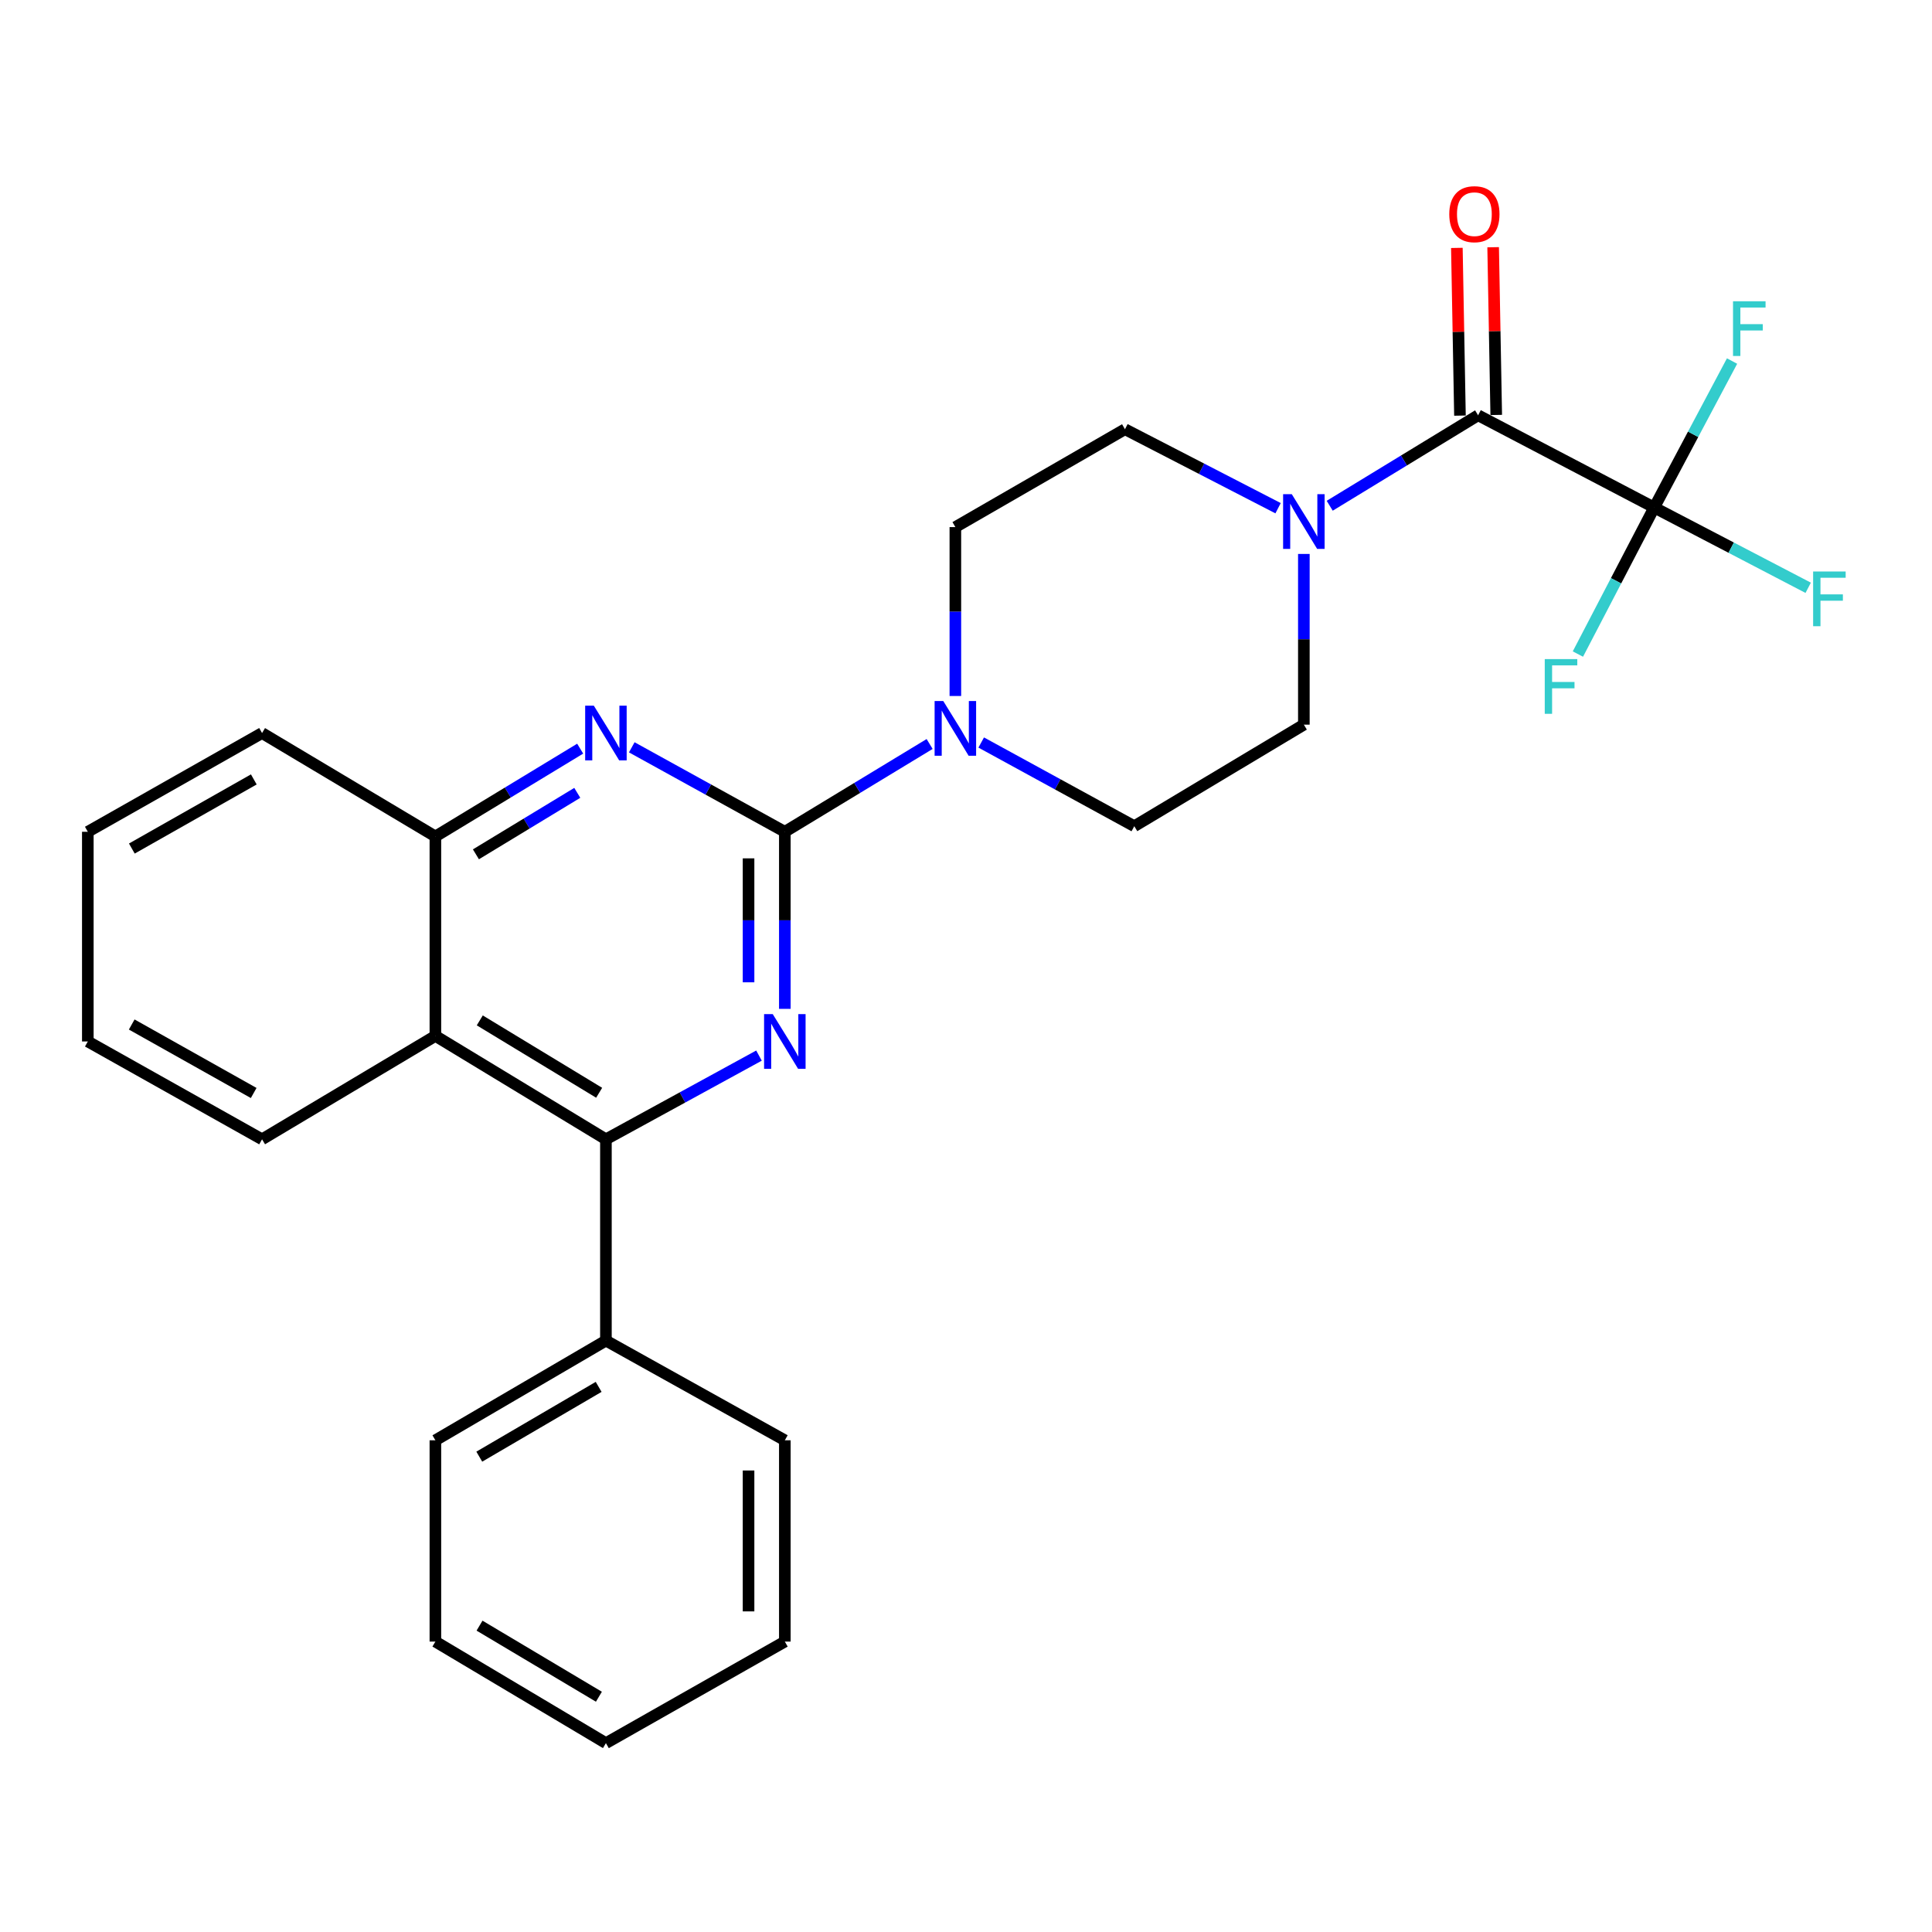 <?xml version='1.0' encoding='iso-8859-1'?>
<svg version='1.1' baseProfile='full'
              xmlns='http://www.w3.org/2000/svg'
                      xmlns:rdkit='http://www.rdkit.org/xml'
                      xmlns:xlink='http://www.w3.org/1999/xlink'
                  xml:space='preserve'
width='1000px' height='1000px' viewBox='0 0 1000 1000'>
<!-- END OF HEADER -->
<rect style='opacity:1.0;fill:#FFFFFF;stroke:none' width='1000' height='1000' x='0' y='0'> </rect>
<path class='bond-0' d='M 406.228,430.533 L 406.228,476.36' style='fill:none;fill-rule:evenodd;stroke:#000000;stroke-width:6px;stroke-linecap:butt;stroke-linejoin:miter;stroke-opacity:1' />
<path class='bond-0' d='M 406.228,476.36 L 406.228,522.187' style='fill:none;fill-rule:evenodd;stroke:#0000FF;stroke-width:6px;stroke-linecap:butt;stroke-linejoin:miter;stroke-opacity:1' />
<path class='bond-0' d='M 387.448,444.281 L 387.448,476.36' style='fill:none;fill-rule:evenodd;stroke:#000000;stroke-width:6px;stroke-linecap:butt;stroke-linejoin:miter;stroke-opacity:1' />
<path class='bond-0' d='M 387.448,476.36 L 387.448,508.439' style='fill:none;fill-rule:evenodd;stroke:#0000FF;stroke-width:6px;stroke-linecap:butt;stroke-linejoin:miter;stroke-opacity:1' />
<path class='bond-1' d='M 406.228,430.533 L 366.617,408.671' style='fill:none;fill-rule:evenodd;stroke:#000000;stroke-width:6px;stroke-linecap:butt;stroke-linejoin:miter;stroke-opacity:1' />
<path class='bond-1' d='M 366.617,408.671 L 327.006,386.808' style='fill:none;fill-rule:evenodd;stroke:#0000FF;stroke-width:6px;stroke-linecap:butt;stroke-linejoin:miter;stroke-opacity:1' />
<path class='bond-5' d='M 406.228,430.533 L 443.7,407.811' style='fill:none;fill-rule:evenodd;stroke:#000000;stroke-width:6px;stroke-linecap:butt;stroke-linejoin:miter;stroke-opacity:1' />
<path class='bond-5' d='M 443.7,407.811 L 481.173,385.088' style='fill:none;fill-rule:evenodd;stroke:#0000FF;stroke-width:6px;stroke-linecap:butt;stroke-linejoin:miter;stroke-opacity:1' />
<path class='bond-2' d='M 392.849,546.377 L 353.235,568.04' style='fill:none;fill-rule:evenodd;stroke:#0000FF;stroke-width:6px;stroke-linecap:butt;stroke-linejoin:miter;stroke-opacity:1' />
<path class='bond-2' d='M 353.235,568.04 L 313.622,589.704' style='fill:none;fill-rule:evenodd;stroke:#000000;stroke-width:6px;stroke-linecap:butt;stroke-linejoin:miter;stroke-opacity:1' />
<path class='bond-8' d='M 300.301,387.5 L 262.828,410.227' style='fill:none;fill-rule:evenodd;stroke:#0000FF;stroke-width:6px;stroke-linecap:butt;stroke-linejoin:miter;stroke-opacity:1' />
<path class='bond-8' d='M 262.828,410.227 L 225.356,432.954' style='fill:none;fill-rule:evenodd;stroke:#000000;stroke-width:6px;stroke-linecap:butt;stroke-linejoin:miter;stroke-opacity:1' />
<path class='bond-8' d='M 298.798,410.375 L 272.567,426.284' style='fill:none;fill-rule:evenodd;stroke:#0000FF;stroke-width:6px;stroke-linecap:butt;stroke-linejoin:miter;stroke-opacity:1' />
<path class='bond-8' d='M 272.567,426.284 L 246.336,442.193' style='fill:none;fill-rule:evenodd;stroke:#000000;stroke-width:6px;stroke-linecap:butt;stroke-linejoin:miter;stroke-opacity:1' />
<path class='bond-14' d='M 313.622,589.704 L 313.622,693.891' style='fill:none;fill-rule:evenodd;stroke:#000000;stroke-width:6px;stroke-linecap:butt;stroke-linejoin:miter;stroke-opacity:1' />
<path class='bond-28' d='M 313.622,589.704 L 225.356,536.181' style='fill:none;fill-rule:evenodd;stroke:#000000;stroke-width:6px;stroke-linecap:butt;stroke-linejoin:miter;stroke-opacity:1' />
<path class='bond-28' d='M 310.119,565.617 L 248.333,528.151' style='fill:none;fill-rule:evenodd;stroke:#000000;stroke-width:6px;stroke-linecap:butt;stroke-linejoin:miter;stroke-opacity:1' />
<path class='bond-3' d='M 765.06,214.95 L 726.658,238.363' style='fill:none;fill-rule:evenodd;stroke:#000000;stroke-width:6px;stroke-linecap:butt;stroke-linejoin:miter;stroke-opacity:1' />
<path class='bond-3' d='M 726.658,238.363 L 688.255,261.776' style='fill:none;fill-rule:evenodd;stroke:#0000FF;stroke-width:6px;stroke-linecap:butt;stroke-linejoin:miter;stroke-opacity:1' />
<path class='bond-4' d='M 765.06,214.95 L 856.216,262.693' style='fill:none;fill-rule:evenodd;stroke:#000000;stroke-width:6px;stroke-linecap:butt;stroke-linejoin:miter;stroke-opacity:1' />
<path class='bond-13' d='M 774.448,214.777 L 773.648,171.371' style='fill:none;fill-rule:evenodd;stroke:#000000;stroke-width:6px;stroke-linecap:butt;stroke-linejoin:miter;stroke-opacity:1' />
<path class='bond-13' d='M 773.648,171.371 L 772.849,127.966' style='fill:none;fill-rule:evenodd;stroke:#FF0000;stroke-width:6px;stroke-linecap:butt;stroke-linejoin:miter;stroke-opacity:1' />
<path class='bond-13' d='M 755.672,215.123 L 754.872,171.717' style='fill:none;fill-rule:evenodd;stroke:#000000;stroke-width:6px;stroke-linecap:butt;stroke-linejoin:miter;stroke-opacity:1' />
<path class='bond-13' d='M 754.872,171.717 L 754.072,128.312' style='fill:none;fill-rule:evenodd;stroke:#FF0000;stroke-width:6px;stroke-linecap:butt;stroke-linejoin:miter;stroke-opacity:1' />
<path class='bond-15' d='M 856.216,262.693 L 896.065,283.468' style='fill:none;fill-rule:evenodd;stroke:#000000;stroke-width:6px;stroke-linecap:butt;stroke-linejoin:miter;stroke-opacity:1' />
<path class='bond-15' d='M 896.065,283.468 L 935.915,304.244' style='fill:none;fill-rule:evenodd;stroke:#33CCCC;stroke-width:6px;stroke-linecap:butt;stroke-linejoin:miter;stroke-opacity:1' />
<path class='bond-16' d='M 856.216,262.693 L 876.363,224.786' style='fill:none;fill-rule:evenodd;stroke:#000000;stroke-width:6px;stroke-linecap:butt;stroke-linejoin:miter;stroke-opacity:1' />
<path class='bond-16' d='M 876.363,224.786 L 896.51,186.879' style='fill:none;fill-rule:evenodd;stroke:#33CCCC;stroke-width:6px;stroke-linecap:butt;stroke-linejoin:miter;stroke-opacity:1' />
<path class='bond-17' d='M 856.216,262.693 L 836.466,300.616' style='fill:none;fill-rule:evenodd;stroke:#000000;stroke-width:6px;stroke-linecap:butt;stroke-linejoin:miter;stroke-opacity:1' />
<path class='bond-17' d='M 836.466,300.616 L 816.716,338.539' style='fill:none;fill-rule:evenodd;stroke:#33CCCC;stroke-width:6px;stroke-linecap:butt;stroke-linejoin:miter;stroke-opacity:1' />
<path class='bond-9' d='M 494.493,360.246 L 494.493,316.535' style='fill:none;fill-rule:evenodd;stroke:#0000FF;stroke-width:6px;stroke-linecap:butt;stroke-linejoin:miter;stroke-opacity:1' />
<path class='bond-9' d='M 494.493,316.535 L 494.493,272.824' style='fill:none;fill-rule:evenodd;stroke:#000000;stroke-width:6px;stroke-linecap:butt;stroke-linejoin:miter;stroke-opacity:1' />
<path class='bond-10' d='M 507.872,384.325 L 547.491,405.984' style='fill:none;fill-rule:evenodd;stroke:#0000FF;stroke-width:6px;stroke-linecap:butt;stroke-linejoin:miter;stroke-opacity:1' />
<path class='bond-10' d='M 547.491,405.984 L 587.11,427.643' style='fill:none;fill-rule:evenodd;stroke:#000000;stroke-width:6px;stroke-linecap:butt;stroke-linejoin:miter;stroke-opacity:1' />
<path class='bond-6' d='M 674.875,286.722 L 674.875,330.901' style='fill:none;fill-rule:evenodd;stroke:#0000FF;stroke-width:6px;stroke-linecap:butt;stroke-linejoin:miter;stroke-opacity:1' />
<path class='bond-6' d='M 674.875,330.901 L 674.875,375.08' style='fill:none;fill-rule:evenodd;stroke:#000000;stroke-width:6px;stroke-linecap:butt;stroke-linejoin:miter;stroke-opacity:1' />
<path class='bond-27' d='M 661.53,263.05 L 621.904,242.61' style='fill:none;fill-rule:evenodd;stroke:#0000FF;stroke-width:6px;stroke-linecap:butt;stroke-linejoin:miter;stroke-opacity:1' />
<path class='bond-27' d='M 621.904,242.61 L 582.279,222.17' style='fill:none;fill-rule:evenodd;stroke:#000000;stroke-width:6px;stroke-linecap:butt;stroke-linejoin:miter;stroke-opacity:1' />
<path class='bond-7' d='M 225.356,536.181 L 225.356,432.954' style='fill:none;fill-rule:evenodd;stroke:#000000;stroke-width:6px;stroke-linecap:butt;stroke-linejoin:miter;stroke-opacity:1' />
<path class='bond-18' d='M 225.356,536.181 L 135.64,589.704' style='fill:none;fill-rule:evenodd;stroke:#000000;stroke-width:6px;stroke-linecap:butt;stroke-linejoin:miter;stroke-opacity:1' />
<path class='bond-19' d='M 225.356,432.954 L 135.64,379.421' style='fill:none;fill-rule:evenodd;stroke:#000000;stroke-width:6px;stroke-linecap:butt;stroke-linejoin:miter;stroke-opacity:1' />
<path class='bond-12' d='M 494.493,272.824 L 582.279,222.17' style='fill:none;fill-rule:evenodd;stroke:#000000;stroke-width:6px;stroke-linecap:butt;stroke-linejoin:miter;stroke-opacity:1' />
<path class='bond-11' d='M 587.11,427.643 L 674.875,375.08' style='fill:none;fill-rule:evenodd;stroke:#000000;stroke-width:6px;stroke-linecap:butt;stroke-linejoin:miter;stroke-opacity:1' />
<path class='bond-20' d='M 313.622,693.891 L 225.356,745.494' style='fill:none;fill-rule:evenodd;stroke:#000000;stroke-width:6px;stroke-linecap:butt;stroke-linejoin:miter;stroke-opacity:1' />
<path class='bond-20' d='M 309.86,717.844 L 248.074,753.966' style='fill:none;fill-rule:evenodd;stroke:#000000;stroke-width:6px;stroke-linecap:butt;stroke-linejoin:miter;stroke-opacity:1' />
<path class='bond-21' d='M 313.622,693.891 L 406.228,745.494' style='fill:none;fill-rule:evenodd;stroke:#000000;stroke-width:6px;stroke-linecap:butt;stroke-linejoin:miter;stroke-opacity:1' />
<path class='bond-29' d='M 135.64,589.704 L 45.455,539.061' style='fill:none;fill-rule:evenodd;stroke:#000000;stroke-width:6px;stroke-linecap:butt;stroke-linejoin:miter;stroke-opacity:1' />
<path class='bond-29' d='M 131.307,565.732 L 68.178,530.282' style='fill:none;fill-rule:evenodd;stroke:#000000;stroke-width:6px;stroke-linecap:butt;stroke-linejoin:miter;stroke-opacity:1' />
<path class='bond-23' d='M 135.64,379.421 L 45.455,430.533' style='fill:none;fill-rule:evenodd;stroke:#000000;stroke-width:6px;stroke-linecap:butt;stroke-linejoin:miter;stroke-opacity:1' />
<path class='bond-23' d='M 131.372,403.426 L 68.242,439.205' style='fill:none;fill-rule:evenodd;stroke:#000000;stroke-width:6px;stroke-linecap:butt;stroke-linejoin:miter;stroke-opacity:1' />
<path class='bond-24' d='M 225.356,745.494 L 225.356,849.681' style='fill:none;fill-rule:evenodd;stroke:#000000;stroke-width:6px;stroke-linecap:butt;stroke-linejoin:miter;stroke-opacity:1' />
<path class='bond-25' d='M 406.228,745.494 L 406.228,849.681' style='fill:none;fill-rule:evenodd;stroke:#000000;stroke-width:6px;stroke-linecap:butt;stroke-linejoin:miter;stroke-opacity:1' />
<path class='bond-25' d='M 387.448,761.122 L 387.448,834.053' style='fill:none;fill-rule:evenodd;stroke:#000000;stroke-width:6px;stroke-linecap:butt;stroke-linejoin:miter;stroke-opacity:1' />
<path class='bond-22' d='M 45.455,539.061 L 45.455,430.533' style='fill:none;fill-rule:evenodd;stroke:#000000;stroke-width:6px;stroke-linecap:butt;stroke-linejoin:miter;stroke-opacity:1' />
<path class='bond-30' d='M 225.356,849.681 L 313.622,902.244' style='fill:none;fill-rule:evenodd;stroke:#000000;stroke-width:6px;stroke-linecap:butt;stroke-linejoin:miter;stroke-opacity:1' />
<path class='bond-30' d='M 248.205,841.43 L 309.991,878.224' style='fill:none;fill-rule:evenodd;stroke:#000000;stroke-width:6px;stroke-linecap:butt;stroke-linejoin:miter;stroke-opacity:1' />
<path class='bond-26' d='M 406.228,849.681 L 313.622,902.244' style='fill:none;fill-rule:evenodd;stroke:#000000;stroke-width:6px;stroke-linecap:butt;stroke-linejoin:miter;stroke-opacity:1' />
<path  class='atom-1' d='M 399.968 524.901
L 409.248 539.901
Q 410.168 541.381, 411.648 544.061
Q 413.128 546.741, 413.208 546.901
L 413.208 524.901
L 416.968 524.901
L 416.968 553.221
L 413.088 553.221
L 403.128 536.821
Q 401.968 534.901, 400.728 532.701
Q 399.528 530.501, 399.168 529.821
L 399.168 553.221
L 395.488 553.221
L 395.488 524.901
L 399.968 524.901
' fill='#0000FF'/>
<path  class='atom-2' d='M 307.362 365.261
L 316.642 380.261
Q 317.562 381.741, 319.042 384.421
Q 320.522 387.101, 320.602 387.261
L 320.602 365.261
L 324.362 365.261
L 324.362 393.581
L 320.482 393.581
L 310.522 377.181
Q 309.362 375.261, 308.122 373.061
Q 306.922 370.861, 306.562 370.181
L 306.562 393.581
L 302.882 393.581
L 302.882 365.261
L 307.362 365.261
' fill='#0000FF'/>
<path  class='atom-6' d='M 488.233 362.851
L 497.513 377.851
Q 498.433 379.331, 499.913 382.011
Q 501.393 384.691, 501.473 384.851
L 501.473 362.851
L 505.233 362.851
L 505.233 391.171
L 501.353 391.171
L 491.393 374.771
Q 490.233 372.851, 488.993 370.651
Q 487.793 368.451, 487.433 367.771
L 487.433 391.171
L 483.753 391.171
L 483.753 362.851
L 488.233 362.851
' fill='#0000FF'/>
<path  class='atom-7' d='M 668.615 255.774
L 677.895 270.774
Q 678.815 272.254, 680.295 274.934
Q 681.775 277.614, 681.855 277.774
L 681.855 255.774
L 685.615 255.774
L 685.615 284.094
L 681.735 284.094
L 671.775 267.694
Q 670.615 265.774, 669.375 263.574
Q 668.175 261.374, 667.815 260.694
L 667.815 284.094
L 664.135 284.094
L 664.135 255.774
L 668.615 255.774
' fill='#0000FF'/>
<path  class='atom-14' d='M 750.14 110.854
Q 750.14 104.054, 753.5 100.254
Q 756.86 96.454, 763.14 96.454
Q 769.42 96.454, 772.78 100.254
Q 776.14 104.054, 776.14 110.854
Q 776.14 117.734, 772.74 121.654
Q 769.34 125.534, 763.14 125.534
Q 756.9 125.534, 753.5 121.654
Q 750.14 117.774, 750.14 110.854
M 763.14 122.334
Q 767.46 122.334, 769.78 119.454
Q 772.14 116.534, 772.14 110.854
Q 772.14 105.294, 769.78 102.494
Q 767.46 99.654, 763.14 99.654
Q 758.82 99.654, 756.46 102.454
Q 754.14 105.254, 754.14 110.854
Q 754.14 116.574, 756.46 119.454
Q 758.82 122.334, 763.14 122.334
' fill='#FF0000'/>
<path  class='atom-16' d='M 938.471 295.806
L 955.311 295.806
L 955.311 299.046
L 942.271 299.046
L 942.271 307.646
L 953.871 307.646
L 953.871 310.926
L 942.271 310.926
L 942.271 324.126
L 938.471 324.126
L 938.471 295.806
' fill='#33CCCC'/>
<path  class='atom-17' d='M 897.01 155.937
L 913.85 155.937
L 913.85 159.177
L 900.81 159.177
L 900.81 167.777
L 912.41 167.777
L 912.41 171.057
L 900.81 171.057
L 900.81 184.257
L 897.01 184.257
L 897.01 155.937
' fill='#33CCCC'/>
<path  class='atom-18' d='M 799.563 341.149
L 816.403 341.149
L 816.403 344.389
L 803.363 344.389
L 803.363 352.989
L 814.963 352.989
L 814.963 356.269
L 803.363 356.269
L 803.363 369.469
L 799.563 369.469
L 799.563 341.149
' fill='#33CCCC'/>
</svg>
